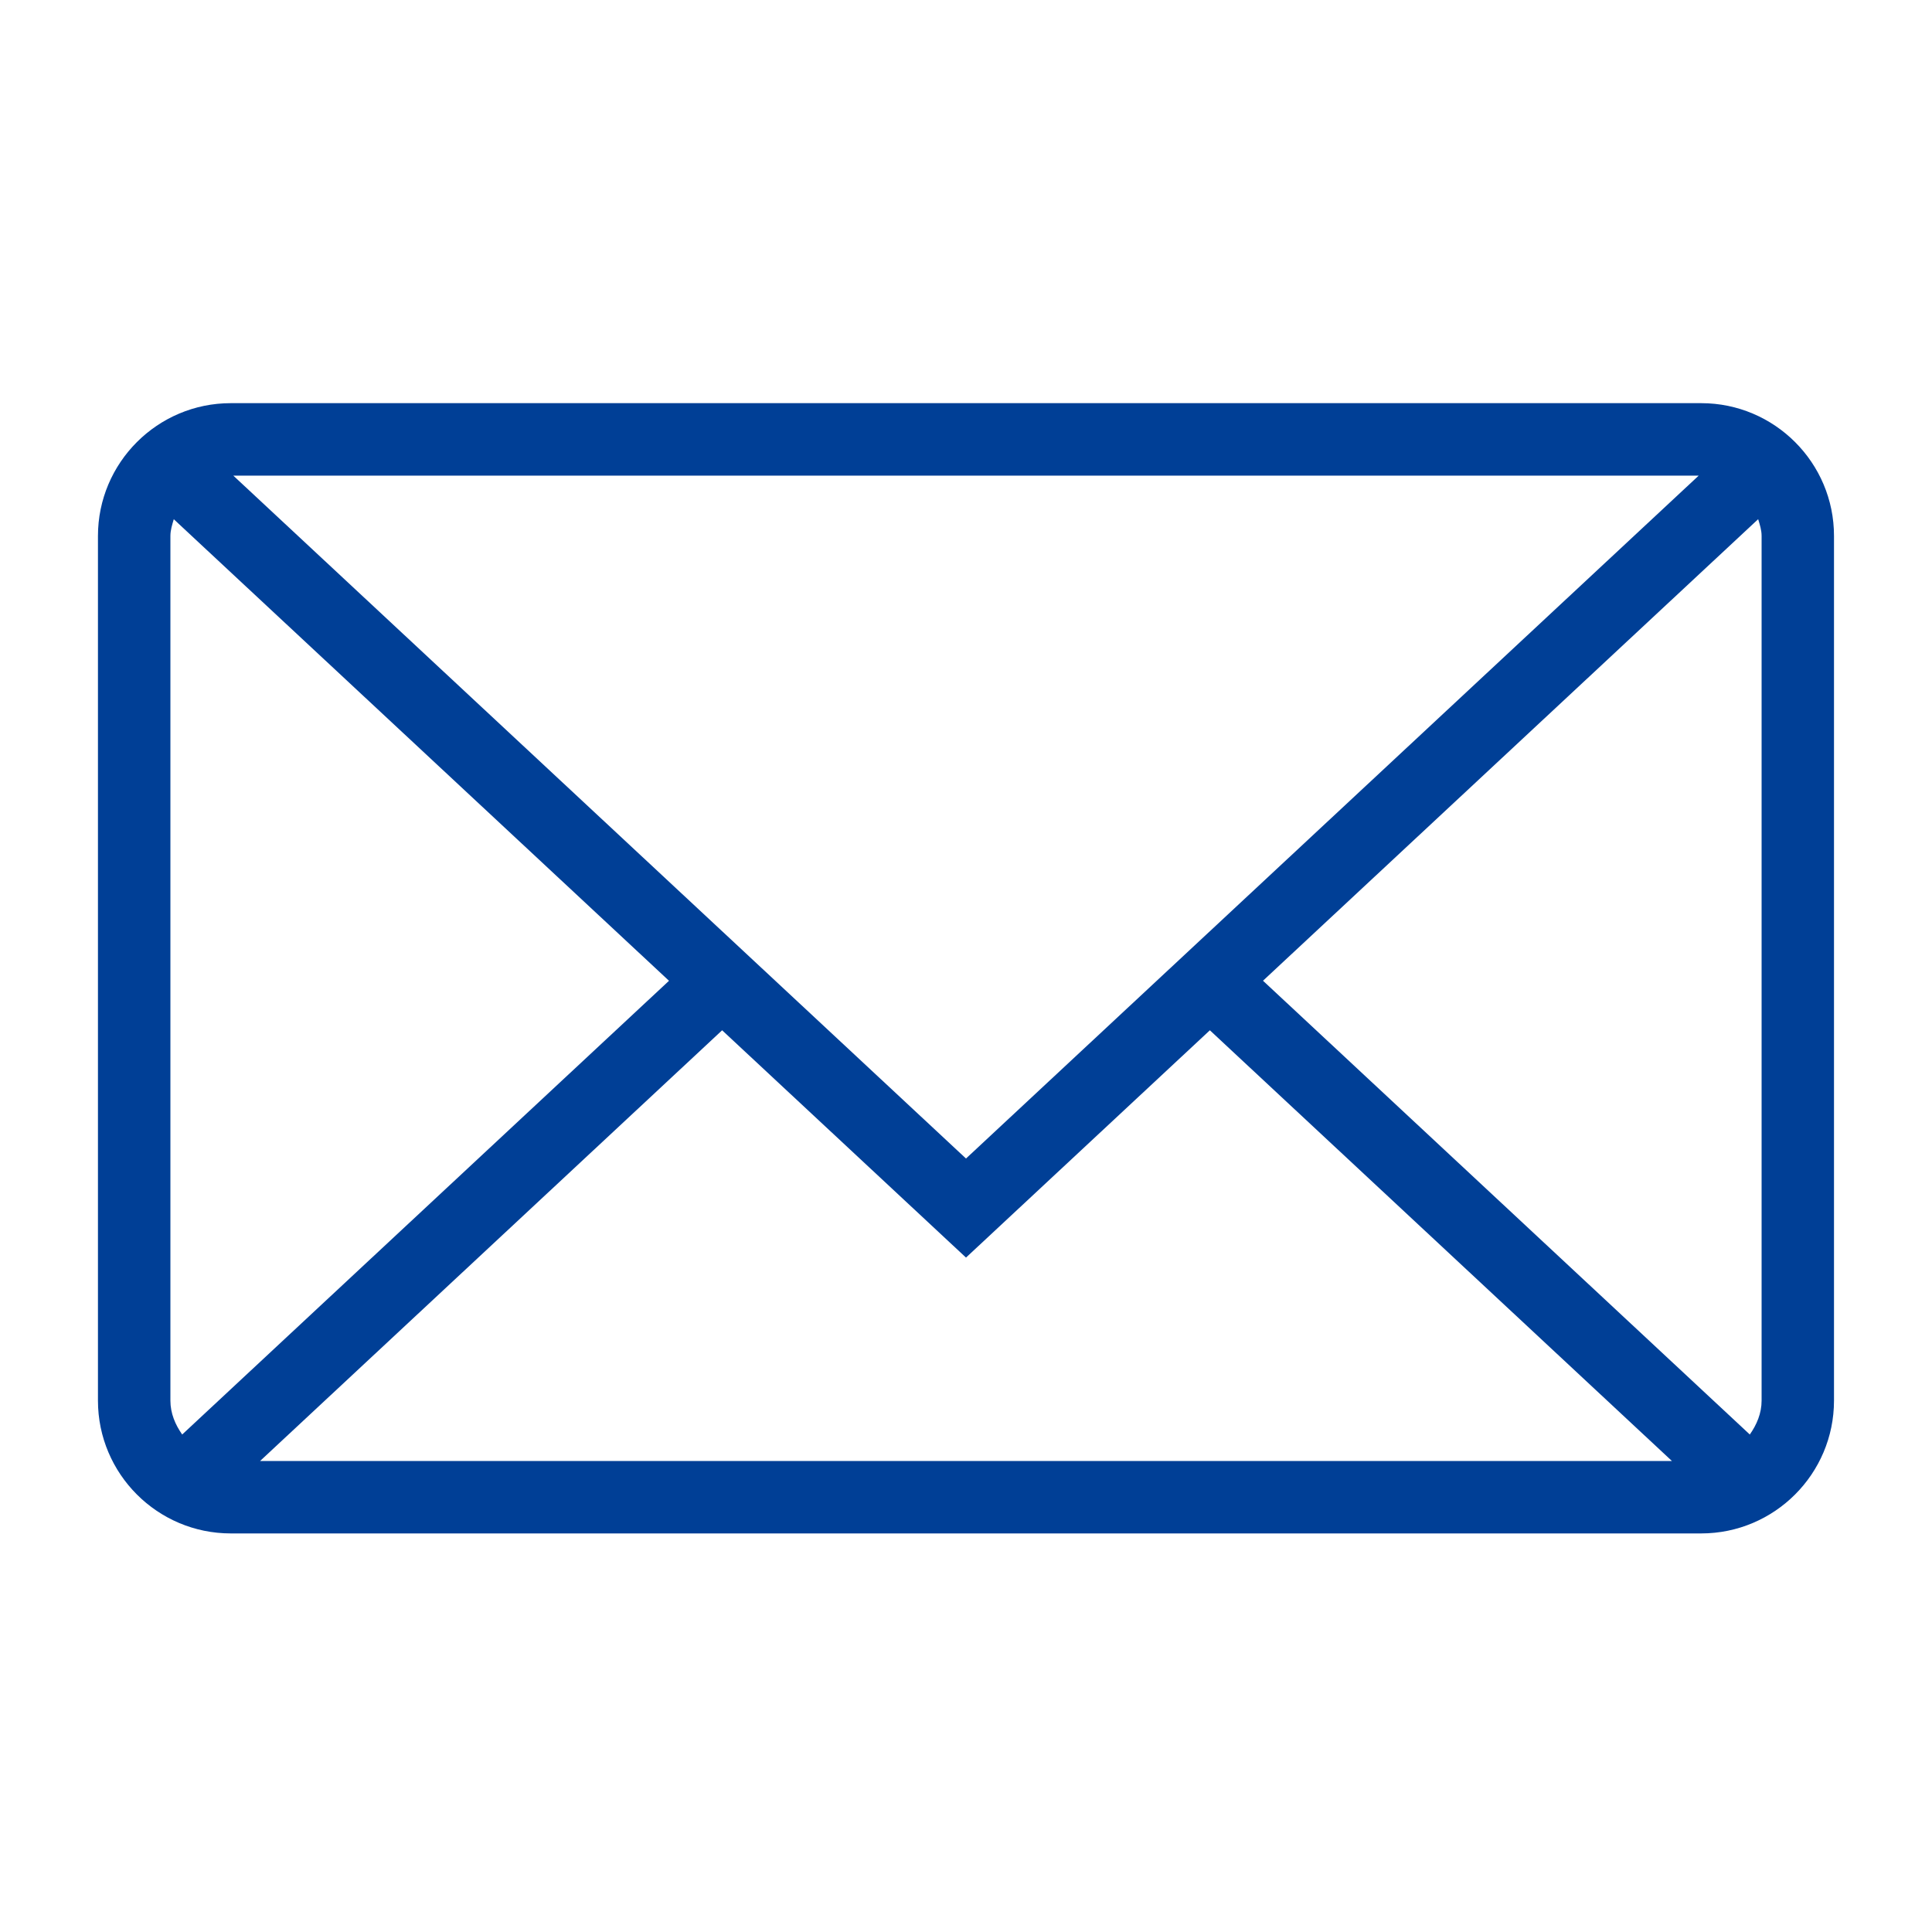 <svg t="1753758500934" class="icon" viewBox="0 0 1024 1024" version="1.1" xmlns="http://www.w3.org/2000/svg" p-id="5967" width="128" height="128"><path d="M901.683 213.683L122.317 213.683c-38.835 0-70.4 31.565-70.4 70.4l0 458.266c0 38.835 31.565 70.4 70.4 70.4l779.341 0c38.835 0 70.4-31.565 70.4-70.4L972.058 284.083C972.083 245.248 940.493 213.683 901.683 213.683zM933.683 284.083l0 458.266c0 6.81-2.611 12.774-6.246 17.971l-258.022-240.512 262.451-244.634C932.736 278.067 933.683 280.934 933.683 284.083zM90.317 742.349L90.317 284.083c0-3.149 0.947-6.016 1.792-8.883l262.477 244.634L96.563 760.32C92.928 755.123 90.317 749.158 90.317 742.349zM512 614.042L123.648 252.083 900.352 252.083 512 614.042zM382.746 546.074L512 666.547l129.254-120.474 244.89 228.275L137.856 774.349 382.746 546.074z" fill="#003F96" p-id="5968"></path></svg>

